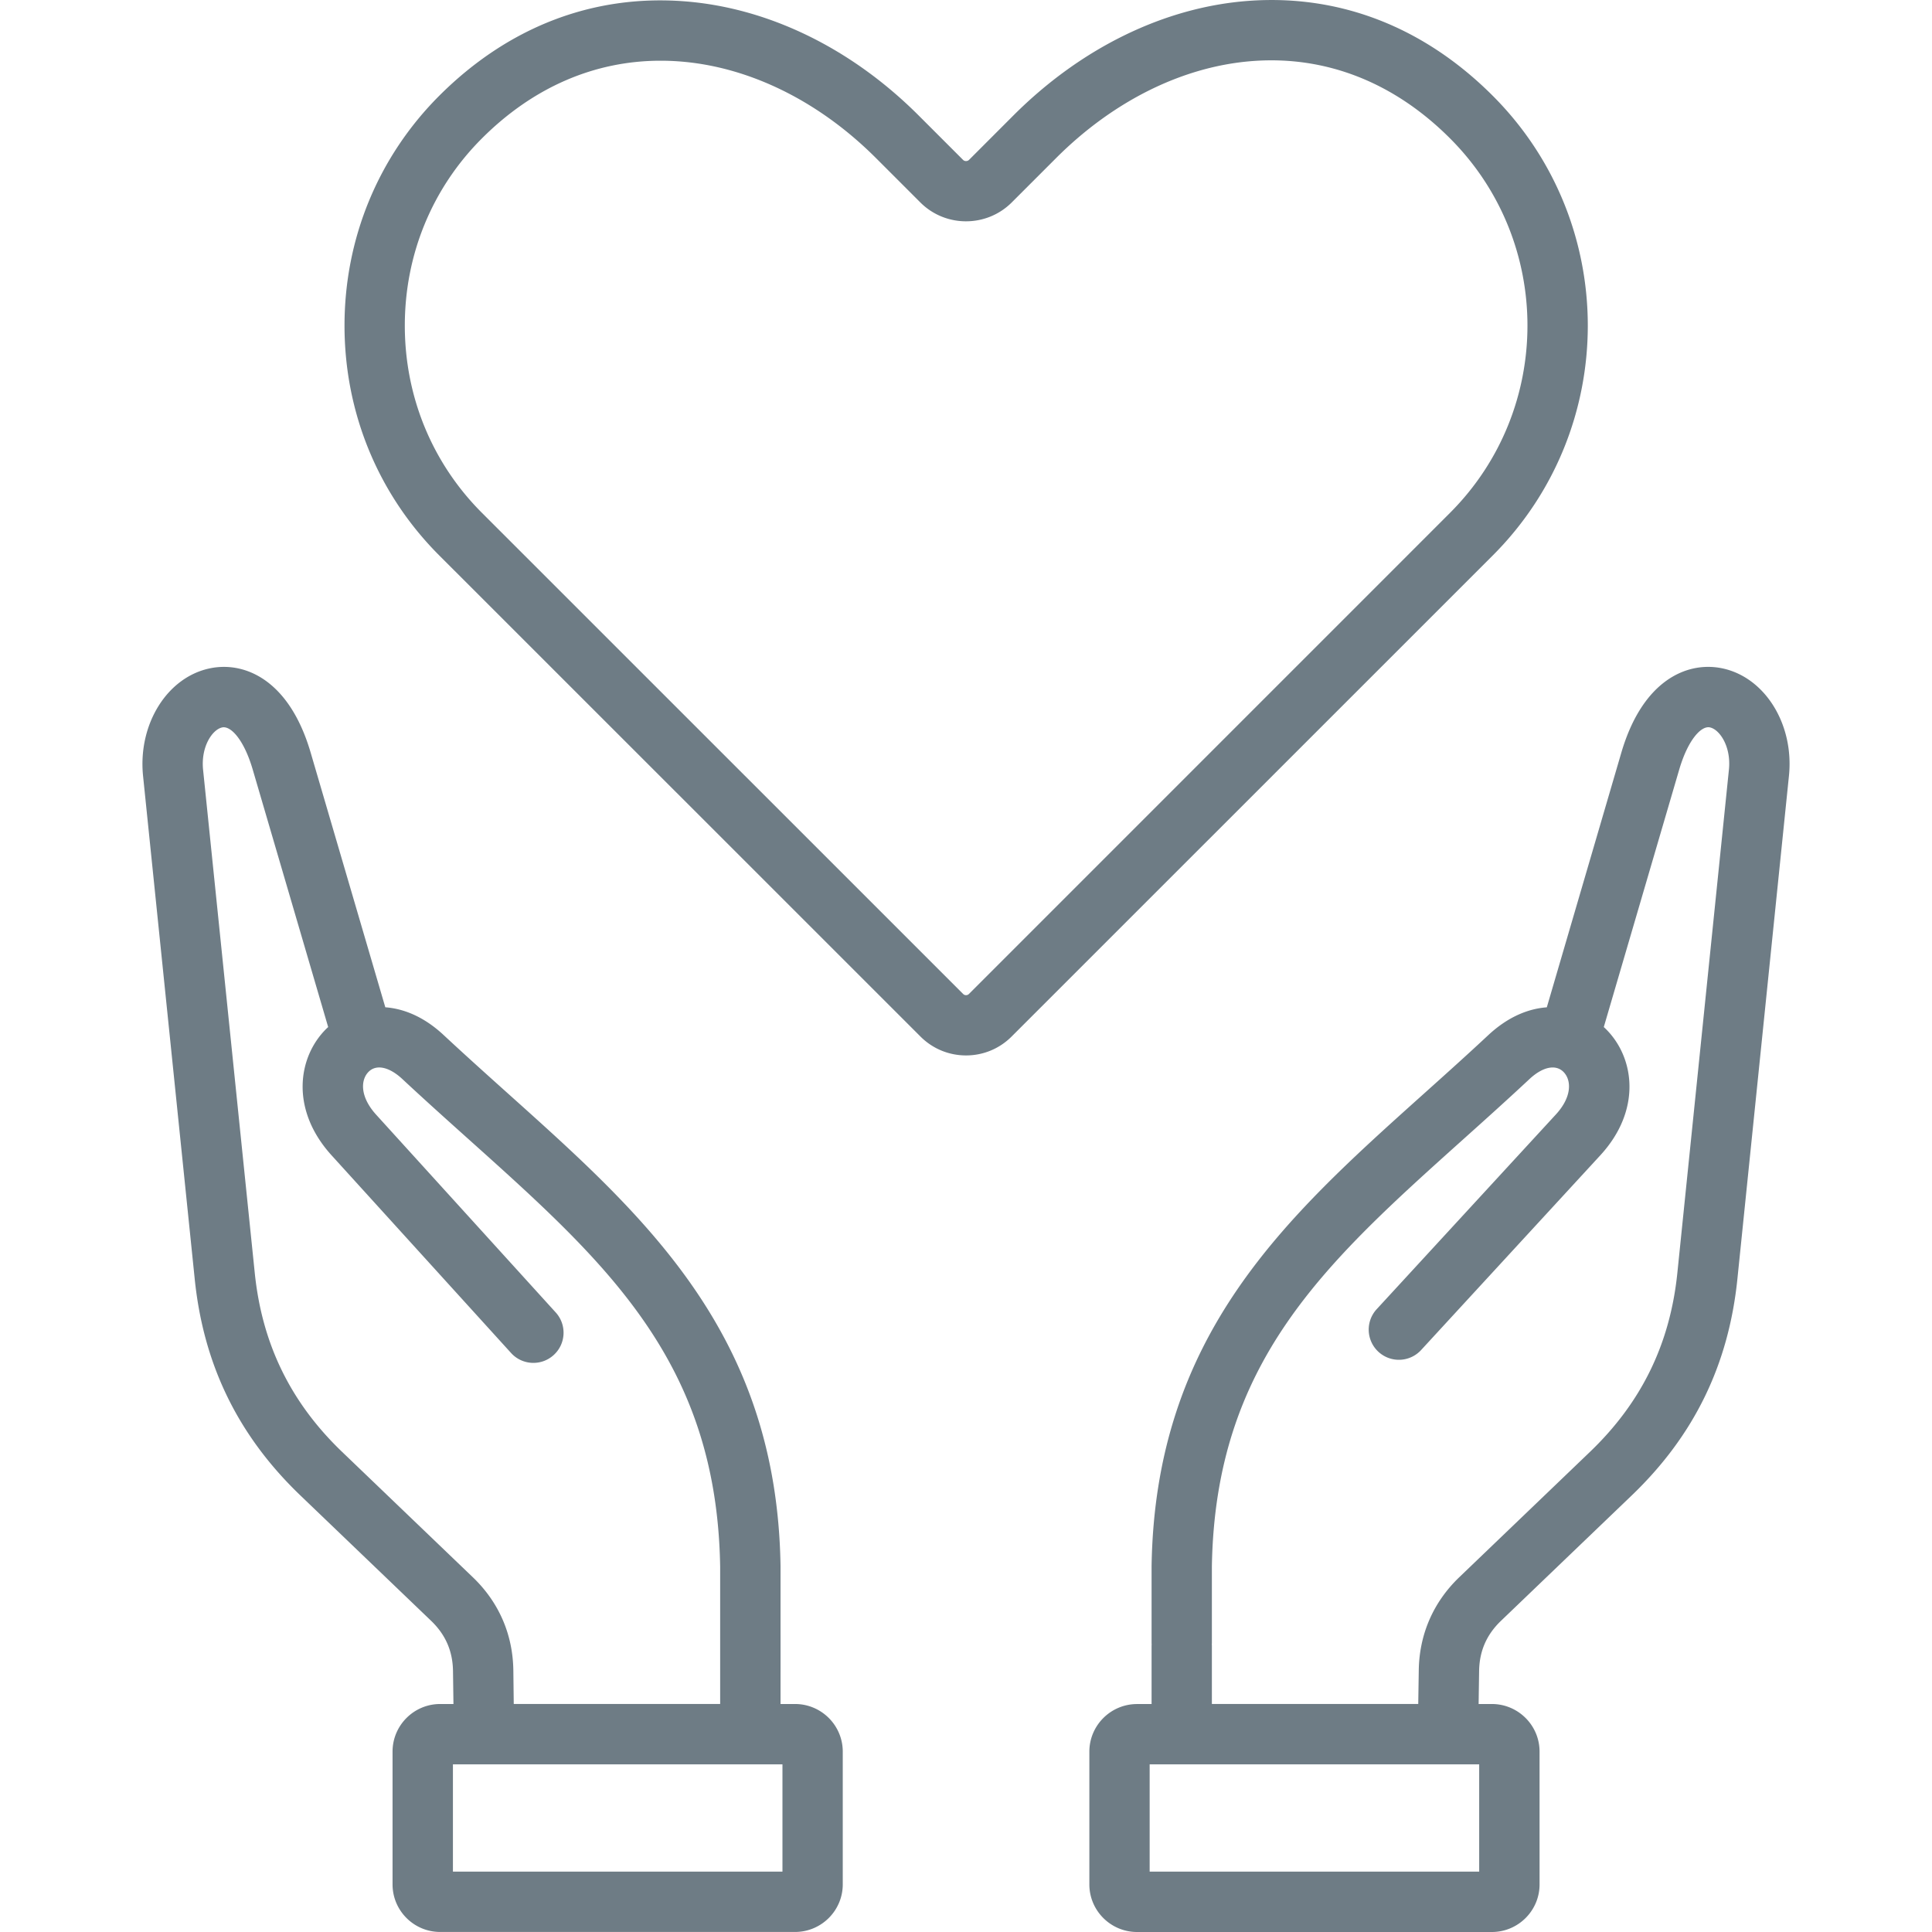 <svg xmlns="http://www.w3.org/2000/svg" version="1.1" xmlns:xlink="http://www.w3.org/1999/xlink" width="512" height="512" x="0" y="0" viewBox="0 0 512 512" style="enable-background:new 0 0 512 512" xml:space="preserve" class=""><g><path d="M456.19 177.07c-9.12-1.79-20.88 3.15-26.53 22.42l-19.74 67.46c-4.97.36-10.33 2.55-15.49 7.35-5.8 5.42-11.64 10.65-17.28 15.71-36.52 32.76-71.01 63.7-71.97 125.02v20.4c0 .12.01.25.02.37-.01.12-.02.24-.02.37v15.42h-3.85c-6.97 0-12.64 5.66-12.64 12.62v35.18c0 6.96 5.67 12.61 12.64 12.61h94.03c6.97 0 12.64-5.66 12.64-12.61V464.2c0-6.96-5.67-12.62-12.64-12.62h-3.51l.13-8.75c.08-5.27 1.97-9.61 5.76-13.26l34.67-33.25c16.52-15.84 25.69-34.61 28.02-57.4l13.66-133.31c1.41-13.75-6.45-26.29-17.9-28.54zM392 496h-87.33v-28.43H392zm66.18-292.02L444.52 337.3c-1.93 18.85-9.51 34.38-23.18 47.48l-34.68 33.26c-6.83 6.58-10.52 15.07-10.67 24.54l-.14 8.99h-54.69v-15.42c0-.12-.01-.25-.02-.37.01-.12.02-.24.02-.37V415.2c.87-54.3 29.91-80.34 66.66-113.31 5.7-5.11 11.59-10.4 17.5-15.92 3.48-3.25 6.93-3.98 9-1.92 2.11 2.1 2.39 6.53-2 11.3l-47.56 51.68a7.998 7.998 0 0 0 11.77 10.83l47.56-51.68c11.03-11.99 9.1-25.91 1.5-33.46-.18-.18-.38-.36-.57-.54l19.98-68.2c2.33-7.96 5.84-11.67 8.11-11.22 2.55.5 5.71 5.01 5.07 11.22zM210.7 451.58h-3.85V415.03c-.96-61.34-35.48-92.29-72.02-125.05-5.63-5.05-11.46-10.28-17.26-15.68-5.14-4.8-10.5-6.99-15.46-7.36l-19.77-67.45c-5.62-19.25-17.37-24.2-26.49-22.42-11.46 2.23-19.33 14.77-17.94 28.54L51.6 338.92c2.33 22.78 11.5 41.56 28.02 57.4l34.66 33.24c3.8 3.66 5.69 8 5.77 13.26l.12 8.76h-3.52c-6.96 0-12.62 5.66-12.62 12.62v35.18c0 6.96 5.66 12.61 12.62 12.61h94.05c6.97 0 12.64-5.66 12.64-12.61V464.2c0-6.96-5.67-12.62-12.64-12.62zm-74.66-8.99c-.15-9.48-3.83-17.96-10.68-24.55l-34.67-33.25c-13.67-13.1-21.25-28.63-23.18-47.49L53.82 204c-.63-6.22 2.54-10.73 5.09-11.23 2.27-.45 5.76 3.27 8.08 11.22l19.98 68.19c-.16.15-.33.3-.48.45-7.62 7.51-9.6 21.43 1.36 33.52l47.59 52.41c2.97 3.27 8.02 3.51 11.29.54s3.51-8.02.54-11.29L99.68 295.4c-4.39-4.84-4.1-9.3-1.97-11.39 2.05-2.02 5.47-1.27 8.94 1.97 5.91 5.51 11.8 10.79 17.49 15.89 36.78 32.98 65.83 59.03 66.71 113.34v36.36h-54.7zM207.36 496h-87.33v-28.43h87.33zm188.23-348.79c33.59-33.59 33.59-88.24 0-121.83C377.37 7.15 355.01-1.54 330.88.23c-22.26 1.64-44.4 12.44-62.34 30.39L256.8 42.37c-.43.42-1.15.42-1.56.02l-11.76-11.76C225.6 12.73 203.45 1.97 181.12.33c-24.17-1.78-46.55 6.89-64.72 25.05-16.18 16.19-25.1 37.83-25.1 60.91s8.92 44.72 25.11 60.91l127.53 127.5c3.22 3.22 7.51 5 12.07 5s8.85-1.78 12.07-5zm-138.81 116.2c-.26.26-.56.32-.77.32s-.51-.05-.77-.32L127.71 135.9c-13.17-13.17-20.43-30.79-20.43-49.61s7.25-36.44 20.43-49.61c13.53-13.53 29.82-20.59 47.36-20.59 1.62 0 3.24.06 4.88.18 18.5 1.36 37.05 10.47 52.22 25.65l11.79 11.79c6.65 6.59 17.46 6.59 24.12-.02l11.77-11.77c15.23-15.24 33.77-24.39 52.21-25.75 19.34-1.43 37.39 5.66 52.22 20.51 27.35 27.35 27.35 71.86 0 99.22z" fill="#6e7c85" opacity="1" data-original="#000000"></path></g></svg>